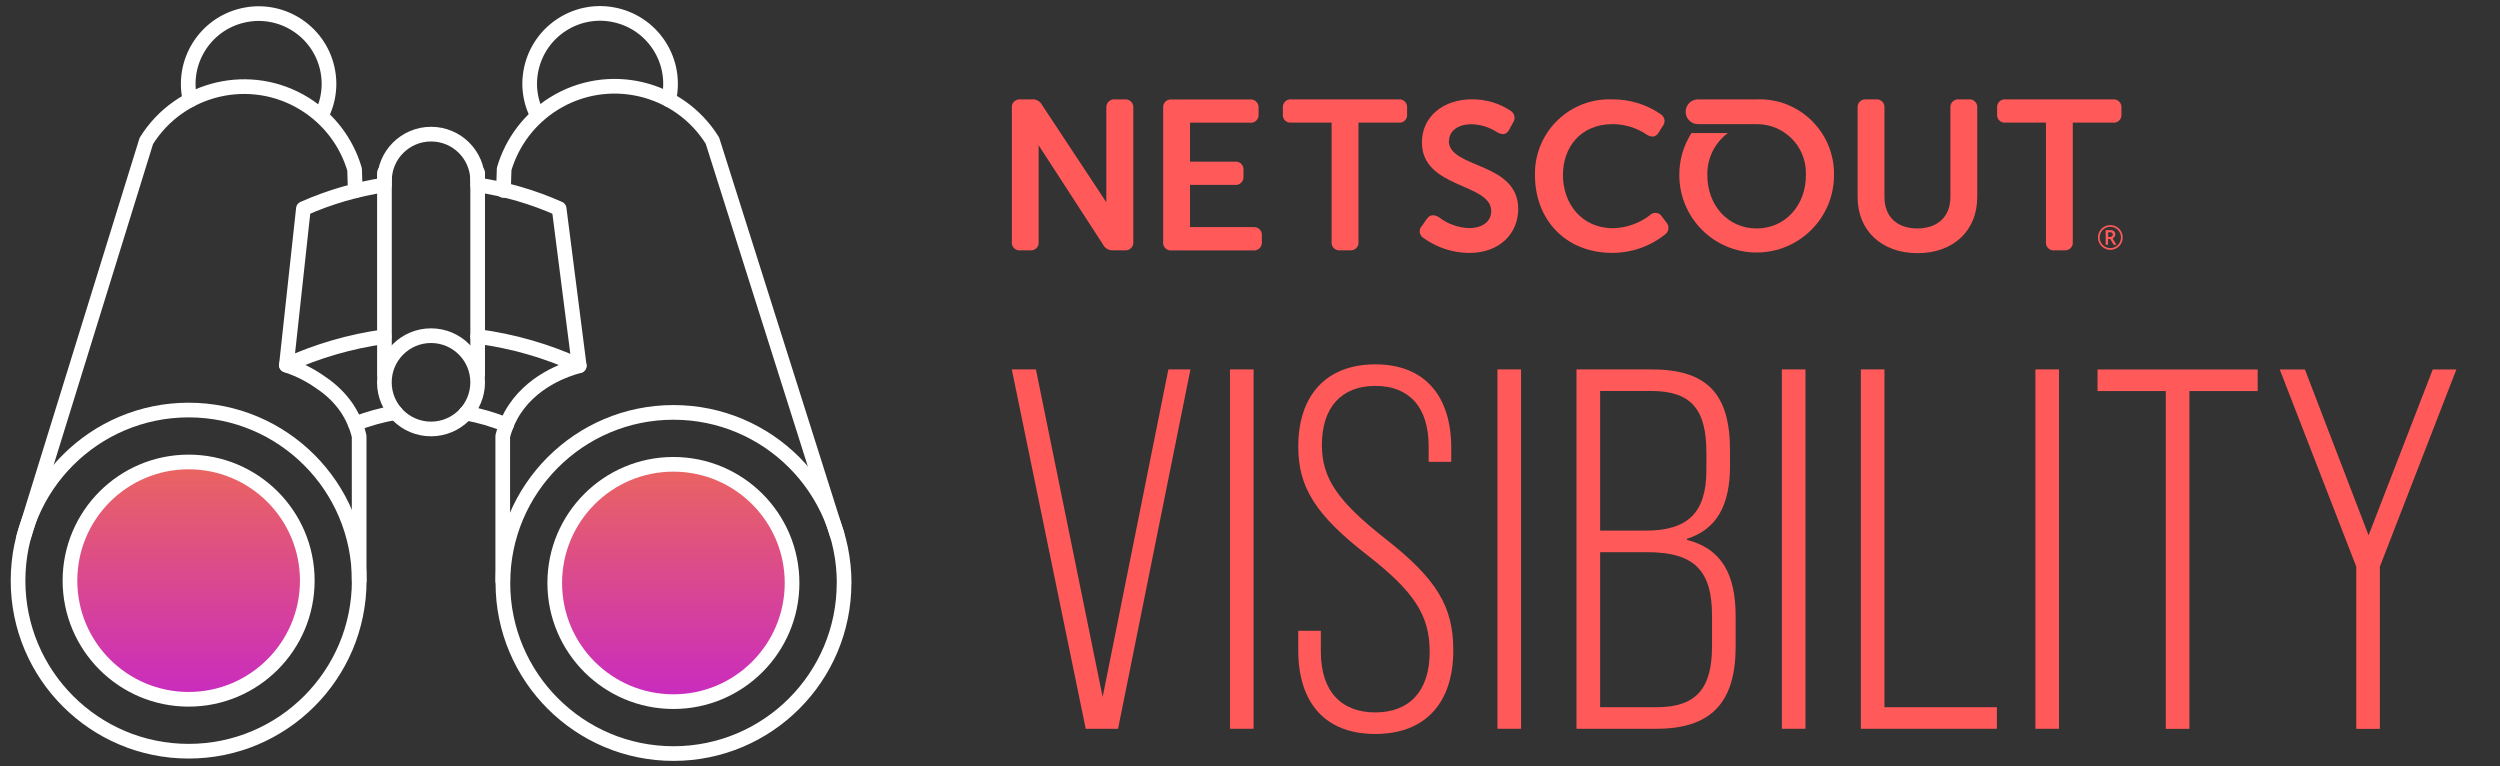 <?xml version="1.0" encoding="UTF-8"?><svg id="Layer_1" xmlns="http://www.w3.org/2000/svg" xmlns:xlink="http://www.w3.org/1999/xlink" viewBox="0 0 340.88 104.51"><rect x="0" y="0" width="340.88" height="104.51" fill="#333333" stroke="none"/><defs><style>.cls-1{fill:url(#linear-gradient);}.cls-2{fill:#ff5959;}.cls-3{fill:none;stroke:#fff;stroke-linecap:round;stroke-linejoin:round;stroke-width:2px;}.cls-4{fill:url(#linear-gradient-2);}</style><linearGradient id="linear-gradient" x1="-346.37" y1="1123.68" x2="-346.37" y2="1122.68" gradientTransform="translate(11175.71 36021.16) scale(32 -32)" gradientUnits="userSpaceOnUse"><stop offset="0" stop-color="#eb655f"/><stop offset="1" stop-color="#c92bc0"/></linearGradient><linearGradient id="linear-gradient-2" gradientTransform="translate(11109.71 36021.16) scale(32 -32)" xlink:href="#linear-gradient"/></defs><circle id="Ellipse_43" class="cls-1" cx="91.85" cy="79.39" r="16"/><circle id="Ellipse_95" class="cls-4" cx="25.85" cy="79.39" r="16"/><g id="Group_22178"><path id="Path_21720" class="cls-3" d="M48.98,79.17c0,12.85-10.42,23.26-23.26,23.26-12.85,0-23.26-10.42-23.26-23.26,0-12.85,10.42-23.26,23.26-23.26,12.85,0,23.26,10.42,23.26,23.26Z"/><path id="Path_21721" class="cls-3" d="M41.9,79.17c0,8.93-7.24,16.18-16.18,16.18-8.93,0-16.18-7.24-16.18-16.18,0-8.93,7.24-16.18,16.18-16.18,8.93,0,16.18,7.24,16.18,16.18h0Z"/><path id="Path_21722" class="cls-3" d="M115.09,79.49c0,12.85-10.42,23.26-23.26,23.26-12.85,0-23.26-10.42-23.26-23.26,0-12.84,10.41-23.26,23.26-23.26,12.85,0,23.26,10.41,23.27,23.26h0Z"/><path id="Path_21723" class="cls-3" d="M108,79.49c0,8.93-7.24,16.18-16.18,16.18-8.93,0-16.18-7.24-16.18-16.18,0-8.93,7.24-16.18,16.18-16.18,8.93,0,16.18,7.24,16.18,16.18h0Z"/><circle id="Ellipse_22" class="cls-3" cx="58.77" cy="52.13" r="6.36"/><path id="Path_21724" class="cls-3" d="M52.42,24.64c0-3.51,2.85-6.35,6.36-6.35,3.51,0,6.35,2.84,6.35,6.35"/><path id="Path_21725" class="cls-3" d="M3.25,73.15c5.57-17.98,11.14-35.96,16.7-53.93,4.58-7.36,14.26-9.62,21.62-5.04,3.28,2.04,5.69,5.21,6.78,8.92,.03,.97,.06,1.94,.09,2.92"/><path id="Path_21726" class="cls-3" d="M25.92,13.64c-1.21-5.16,2-10.33,7.16-11.53,5.16-1.21,10.33,2,11.53,7.16,.16,.7,.25,1.42,.25,2.14,0,1.28-.25,2.56-.76,3.74"/><path id="Path_21727" class="cls-3" d="M78.97,49.87c-1.69,.46-6.7,2.05-9.3,6.77-.49,.89-.86,1.84-1.12,2.82v19.71"/><line id="Line_520" class="cls-3" x1="52.42" y1="23.56" x2="52.42" y2="51.05"/><line id="Line_521" class="cls-3" x1="65.13" y1="23.56" x2="65.13" y2="51.05"/><path id="Path_21728" class="cls-3" d="M65.13,45.88c4.79,.63,9.46,1.97,13.85,3.99-.91-7.14-1.83-14.28-2.74-21.42-3.54-1.58-7.28-2.67-11.11-3.24"/><path id="Path_21729" class="cls-3" d="M52.42,25.22c-3.81,.58-7.53,1.67-11.05,3.23-.78,7.11-1.55,14.22-2.32,21.33,4.23-1.93,8.72-3.23,13.33-3.87"/><path id="Path_21730" class="cls-3" d="M39.04,49.79c1.72,.56,3.34,1.39,4.81,2.45,1.33,.89,2.49,2.02,3.4,3.33,.8,1.19,1.39,2.51,1.72,3.9v19.71"/><path id="Path_21731" class="cls-3" d="M63.54,56.32c1.89,.35,3.75,.89,5.53,1.62"/><path id="Path_21732" class="cls-3" d="M48.44,57.78c1.78-.69,3.62-1.2,5.5-1.52"/><path id="Path_21733" class="cls-3" d="M114.13,72.87l-16.99-53.7c-4.58-7.36-14.26-9.62-21.62-5.04-3.28,2.04-5.69,5.21-6.78,8.92-.03,.97-.06,1.94-.09,2.92"/><path id="Path_21734" class="cls-3" d="M91.18,13.6c1.2-5.17-2.02-10.32-7.19-11.52-5.17-1.2-10.32,2.02-11.52,7.19-.16,.69-.24,1.39-.25,2.1,0,1.28,.25,2.56,.76,3.74"/></g><g id="Group_22609"><path id="Path_19" class="cls-2" d="M153.34,13.55h-1.29c-.59-.07-1.13,.36-1.2,.95,0,.08,0,.16,0,.25v12.83l-8.74-13.23c-.26-.54-.83-.86-1.43-.8h-1.54c-.58-.06-1.11,.36-1.17,.94,0,.09,0,.17,0,.26v18.18c-.09,.57,.31,1.11,.88,1.2,.1,.01,.19,.02,.29,0h1.31c.58,.07,1.1-.34,1.17-.91,.01-.1,.01-.19,0-.29v-13.12l8.77,13.52c.26,.53,.81,.84,1.4,.8h1.54c.59,.08,1.12-.34,1.2-.93,.01-.09,.01-.18,0-.27V14.75c.07-.59-.36-1.13-.95-1.2-.08,0-.16,0-.25,0Z"/><path id="Path_20" class="cls-2" d="M170.86,30.96h-8.6v-5.75h6.09c.59,.08,1.12-.34,1.2-.93,.01-.09,.01-.18,0-.27v-.8c.07-.58-.36-1.11-.94-1.17-.09,0-.17,0-.26,0h-6.09v-5.31h8.15c.58,.08,1.12-.33,1.2-.91,.01-.09,.01-.17,0-.26v-.8c.07-.59-.36-1.13-.95-1.2-.08,0-.16,0-.25,0h-10.64c-.58-.06-1.11,.36-1.17,.94,0,.09,0,.17,0,.26v18.18c-.09,.57,.31,1.11,.88,1.2,.1,.01,.19,.02,.29,0h11.09c.59,.08,1.12-.34,1.2-.93,.01-.09,.01-.18,0-.27v-.8c.06-.58-.36-1.11-.94-1.17-.09,0-.17,0-.26,0Z"/><path id="Path_21" class="cls-2" d="M190.69,13.55h-14.57c-.59-.08-1.12,.34-1.2,.93-.01,.09-.01,.18,0,.27v.8c-.07,.58,.34,1.1,.91,1.17,.1,.01,.19,.01,.29,0h5.45v16.21c-.09,.57,.31,1.11,.88,1.2,.1,.01,.19,.02,.29,0h1.29c.58,.08,1.12-.32,1.2-.9,.01-.1,.01-.2,0-.3V16.72h5.46c.57,.08,1.1-.33,1.17-.9,.01-.09,.01-.18,0-.27v-.8c.08-.58-.33-1.12-.91-1.2-.09-.01-.17-.01-.26,0Z"/><path id="Path_22" class="cls-2" d="M197.58,19.23c0-1.37,1.2-2.29,3.08-2.29,1.25,.03,2.47,.42,3.51,1.11,.6,.31,1.2,.43,1.63-.4l.51-.94c.36-.51,.23-1.21-.28-1.57-.03-.02-.06-.04-.09-.06-1.55-1.02-3.37-1.55-5.23-1.54-3.86,0-6.83,2.31-6.83,5.88,0,6.31,9.45,5.51,9.45,9.37,0,1.37-1.14,2.31-3.03,2.31-1.49-.05-2.93-.57-4.11-1.49-.71-.4-1.2-.37-1.66,.26l-.63,.91c-.42,.41-.43,1.08-.02,1.5,.06,.06,.12,.11,.19,.15,1.81,1.32,3.99,2.04,6.23,2.06,4.26,0,6.71-2.71,6.71-6,0-6.46-9.46-5.48-9.46-9.28Z"/><path id="Path_23" class="cls-2" d="M268.42,13.55h-1.31c-.58-.06-1.11,.36-1.17,.94,0,.09,0,.17,0,.26v12.11c0,2.74-1.8,4.29-4.51,4.29s-4.48-1.54-4.48-4.29V14.75c.08-.59-.34-1.12-.93-1.2-.09-.01-.18-.01-.27,0h-1.29c-.58-.07-1.11,.36-1.17,.94,0,.09,0,.17,0,.26v12.14c0,4.54,3.26,7.63,8.17,7.63s8.14-3.09,8.14-7.63V14.75c.08-.58-.33-1.12-.91-1.2-.09-.01-.17-.01-.26,0Z"/><path id="Path_24" class="cls-2" d="M288.08,13.55h-14.57c-.59-.08-1.12,.34-1.2,.93-.01,.09-.01,.18,0,.27v.8c-.07,.58,.34,1.1,.91,1.17,.1,.01,.19,.01,.29,0h5.46v16.21c-.09,.57,.31,1.11,.88,1.2,.09,.01,.19,.02,.29,0h1.29c.58,.08,1.12-.32,1.2-.9,.01-.1,.01-.2,0-.3V16.72h5.46c.57,.08,1.1-.33,1.17-.9,.01-.09,.01-.18,0-.27v-.8c.08-.58-.33-1.12-.91-1.2-.09-.01-.17-.01-.26,0Z"/><path id="Path_25" class="cls-2" d="M239.51,13.55h-7.98c-.93,0-1.69,.75-1.69,1.69,0,.93,.75,1.69,1.69,1.69h7.98c3.69-.04,6.7,2.93,6.73,6.61,0,.12,0,.23,0,.35,0,4.11-2.82,7.26-6.72,7.26s-6.72-3.14-6.72-7.26c-.06-2.26,.99-4.4,2.8-5.75h-4.96c-1.1,1.71-1.68,3.71-1.66,5.74,0,5.82,4.72,10.55,10.54,10.55,5.82,0,10.55-4.72,10.55-10.54h0c.1-5.63-4.38-10.26-10-10.35-.18,0-.36,0-.55,0"/><path id="Path_26" class="cls-2" d="M226.62,29.55c-.28-.5-.92-.67-1.42-.39-.09,.05-.17,.12-.24,.19-1.44,1.1-3.18,1.72-4.99,1.77-4.39,0-6.86-3.45-6.86-7.24s2.38-6.96,6.83-6.96c1.64,.02,3.23,.52,4.59,1.43,.69,.43,1.23,.37,1.64-.29l.52-.83c.4-.46,.36-1.15-.1-1.55-.04-.04-.09-.07-.13-.1-1.95-1.35-4.28-2.06-6.66-2.03-5.59-.21-10.29,4.16-10.5,9.75,0,.21,0,.42,0,.63,0,5.96,4.13,10.55,10.53,10.55,2.62,0,5.16-.88,7.2-2.51,.5-.35,.62-1.03,.27-1.53-.03-.04-.06-.08-.1-.12l-.57-.77Z"/><g id="Group_20"><g id="Group_19"><path id="Path_27" class="cls-2" d="M286.06,32.38c0-.3,.08-.59,.22-.84,.15-.26,.36-.47,.62-.62,.81-.47,1.84-.19,2.31,.61,.47,.81,.19,1.84-.61,2.31s-1.84,.19-2.31-.61c-.15-.26-.23-.55-.23-.85Zm.23,0c0,.8,.65,1.45,1.45,1.45,.26,0,.51-.07,.73-.2,.22-.13,.4-.31,.53-.53,.26-.45,.26-1,0-1.45-.13-.22-.31-.4-.53-.53-.45-.26-1-.26-1.45,0-.22,.13-.4,.31-.53,.53-.13,.22-.2,.47-.19,.73h0Zm2.13-.41c0,.11-.03,.22-.1,.32-.07,.09-.16,.17-.27,.21l.53,.88h-.38l-.46-.79h-.3v.79h-.33v-2h.59c.19-.02,.39,.04,.55,.15,.12,.11,.19,.28,.18,.45h0Zm-.97,.34h.24c.1,0,.21-.03,.29-.09,.07-.06,.11-.14,.11-.24,0-.09-.03-.18-.1-.24-.09-.06-.2-.08-.3-.07h-.24v.64Z"/></g></g></g><g><path class="cls-2" d="M137.96,50.37h3.29l9.1,44.66,8.96-44.66h3.01l-9.87,49h-4.41l-10.08-49Z"/><path class="cls-2" d="M167.71,50.37h3.22v49h-3.22V50.37Z"/><path class="cls-2" d="M177.02,88.67v-2.66h3.08v2.87c0,5.39,2.8,8.26,7.42,8.26s7.42-2.87,7.42-8.26c0-4.97-2.1-8.19-8.47-13.16-7.14-5.53-9.45-9.31-9.45-14.84,0-7,3.85-11.2,10.5-11.2s10.36,4.2,10.36,11.41v1.89h-3.08v-2.1c0-5.39-2.66-8.26-7.28-8.26s-7.28,2.94-7.28,8.05c0,4.55,2.17,7.7,8.68,12.81,7.07,5.53,9.24,9.31,9.24,15.19,0,7.21-3.85,11.41-10.64,11.41s-10.5-4.2-10.5-11.41Z"/><path class="cls-2" d="M204.18,50.37h3.22v49h-3.22V50.37Z"/><path class="cls-2" d="M214.96,50.37h10.22c7.63,0,10.71,3.36,10.71,11.06v2.1c0,5.46-1.89,8.68-5.88,9.94v.14c4.69,1.19,6.65,4.62,6.65,10.43v4.13c0,7.56-3.29,11.2-10.78,11.2h-10.92V50.37Zm9.45,21.98c5.67,0,8.26-2.38,8.26-8.26v-2.38c0-5.95-2.1-8.4-7.56-8.4h-6.93v19.04h6.23Zm1.47,24.08c5.39,0,7.56-2.52,7.56-8.33v-4.13c0-6.23-2.45-8.68-8.89-8.68h-6.37v21.14h7.7Z"/><path class="cls-2" d="M242.96,50.37h3.22v49h-3.22V50.37Z"/><path class="cls-2" d="M253.73,50.37h3.22v46.06h15.33v2.94h-18.55V50.37Z"/><path class="cls-2" d="M277.53,50.37h3.22v49h-3.22V50.37Z"/><path class="cls-2" d="M295.31,53.32h-9.31v-2.94h21.84v2.94h-9.31v46.06h-3.22V53.32Z"/><path class="cls-2" d="M321.28,77.26l-10.43-26.88h3.43l8.68,22.61,8.75-22.61h3.22l-10.43,26.88v22.12h-3.22v-22.12Z"/></g></svg>
